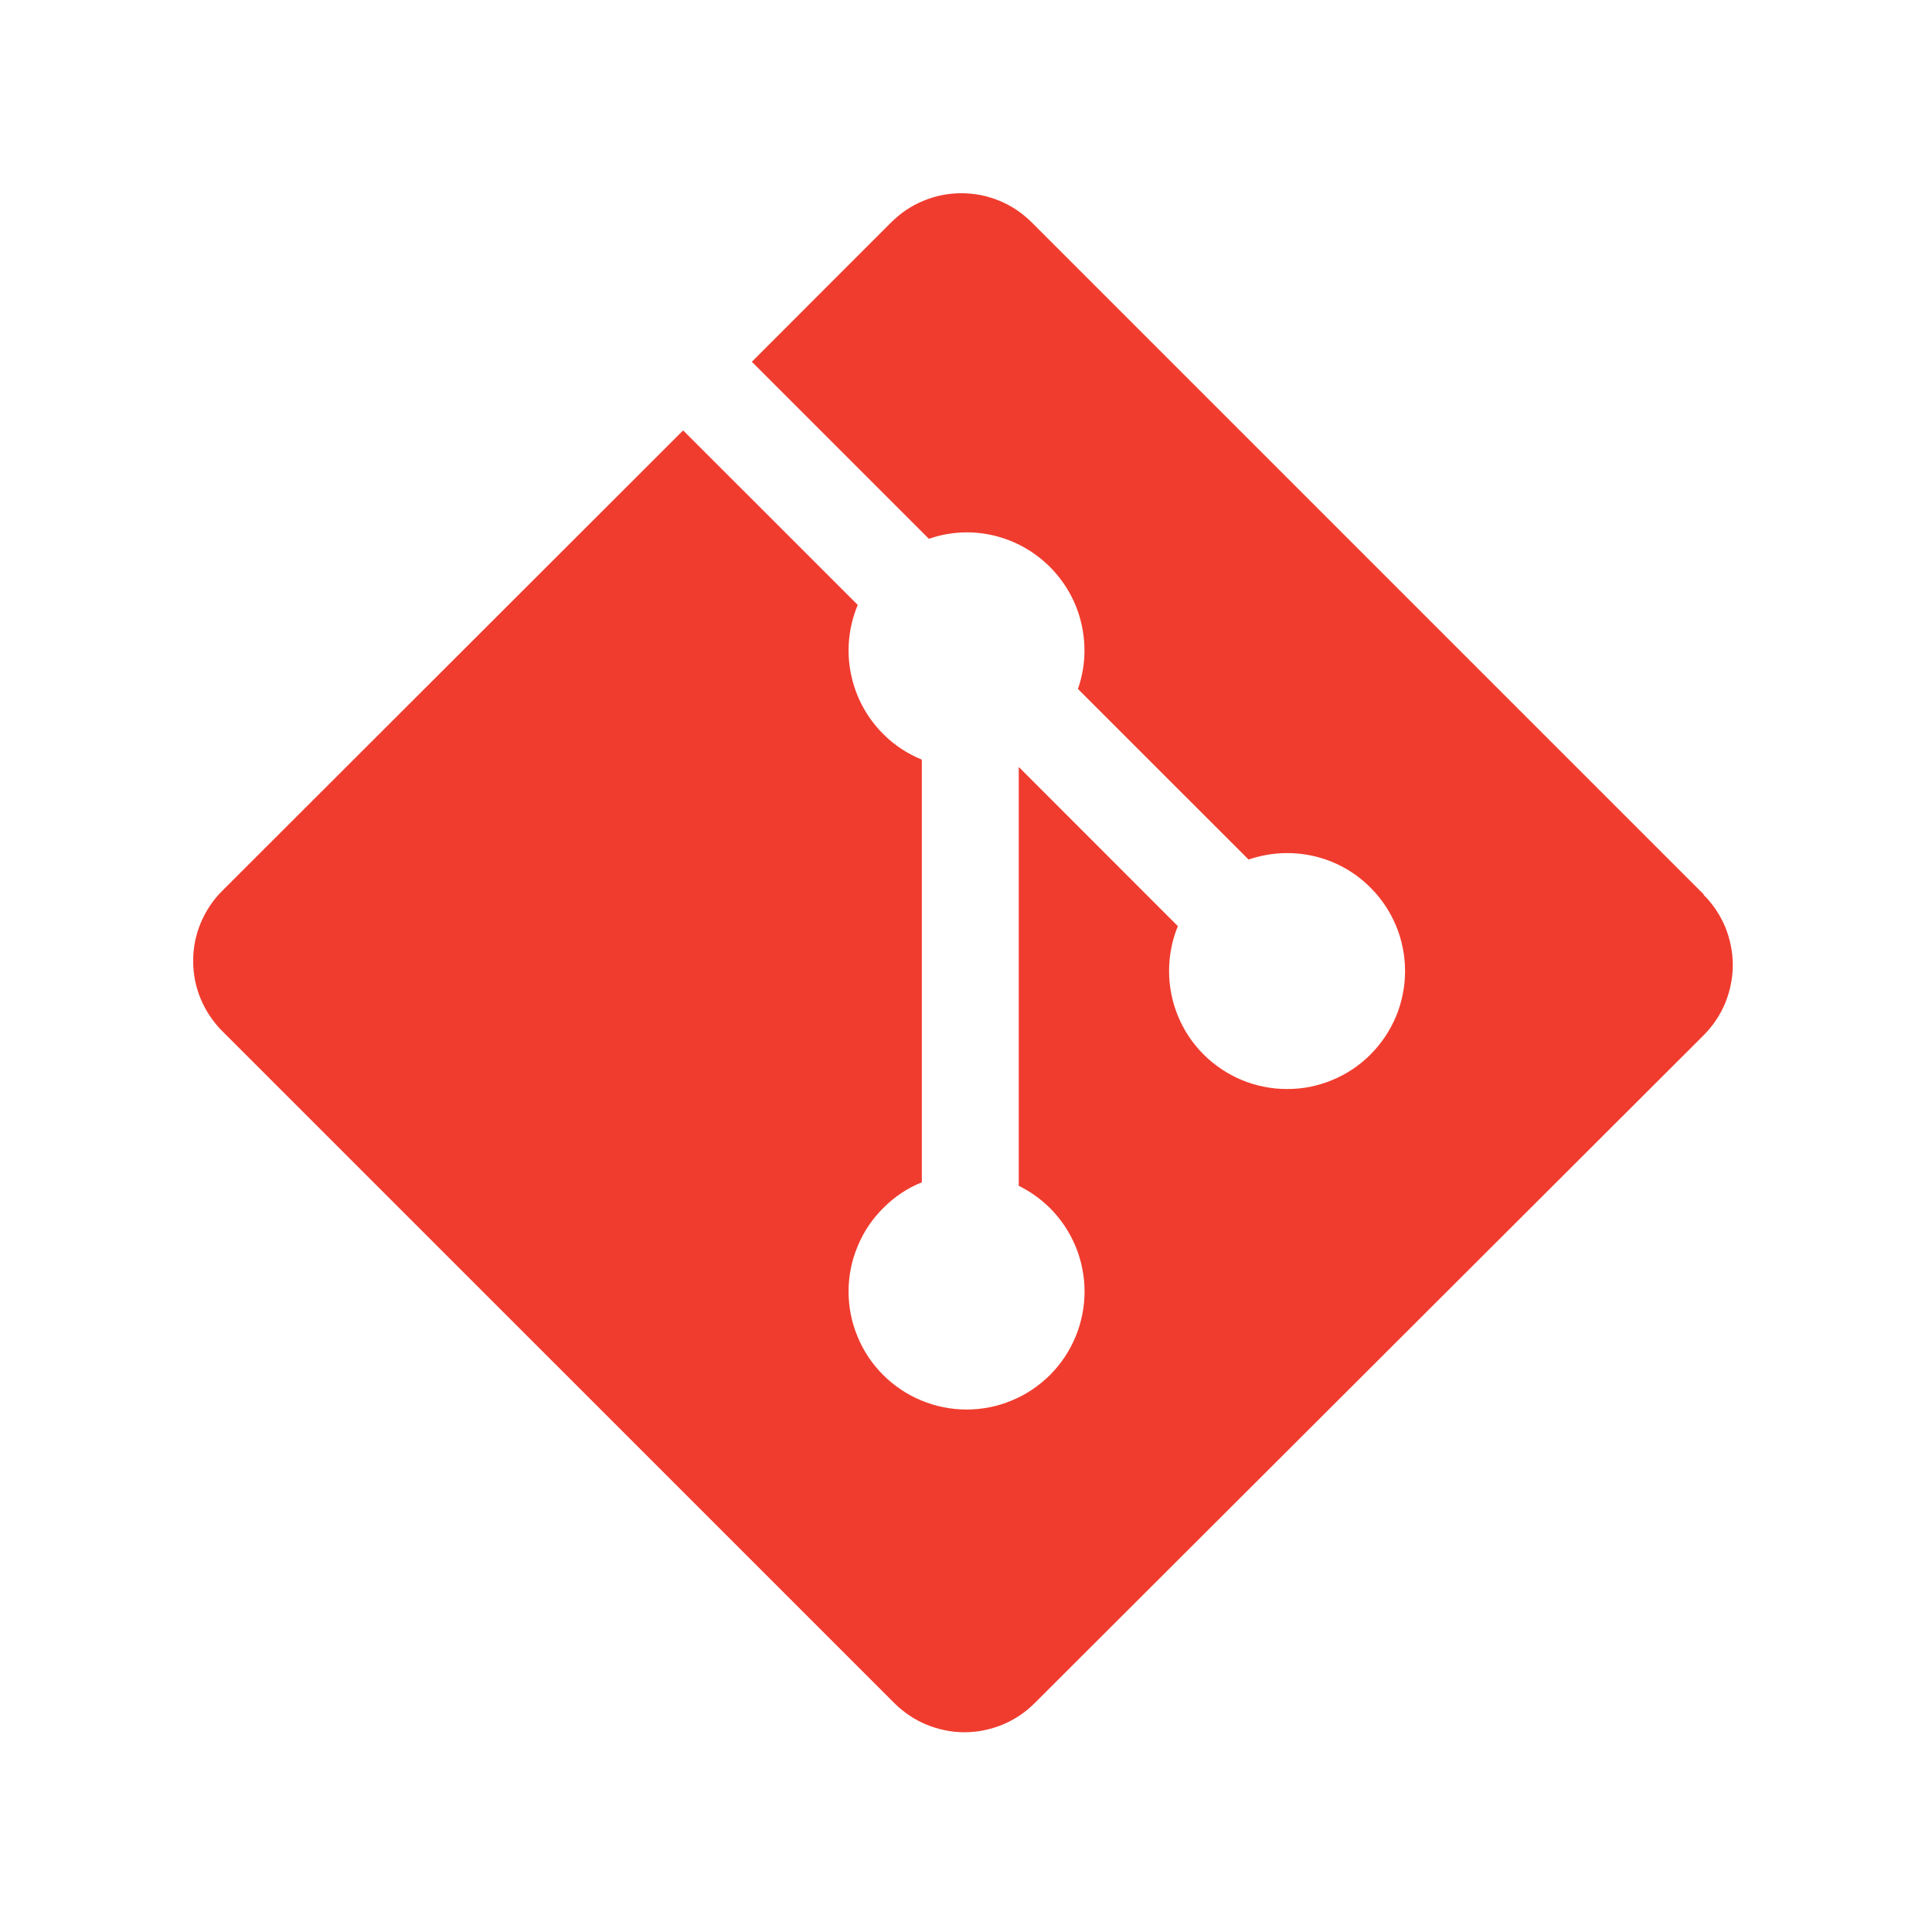 <svg xmlns="http://www.w3.org/2000/svg" xmlns:xlink="http://www.w3.org/1999/xlink" width="128" zoomAndPan="magnify" viewBox="0 0 96 96" height="128" preserveAspectRatio="xMidYMid meet" version="1.2"><defs><clipPath id="8a24264dcd"><path d="M 9.602 9.602 L 86.102 9.602 L 86.102 86.102 L 9.602 86.102 Z M 9.602 9.602 "/></clipPath></defs><g id="e0cf551bc0"><g clip-rule="nonzero" clip-path="url(#8a24264dcd)"><path style=" stroke:none;fill-rule:nonzero;fill:#f03c2e;fill-opacity:1;" d="M 84.656 44.441 L 51.258 11.043 C 51.027 10.816 50.777 10.609 50.512 10.43 C 50.242 10.25 49.957 10.098 49.66 9.977 C 49.359 9.852 49.051 9.758 48.734 9.695 C 48.418 9.633 48.098 9.602 47.773 9.602 C 47.449 9.602 47.129 9.633 46.812 9.695 C 46.496 9.758 46.188 9.852 45.887 9.977 C 45.59 10.098 45.305 10.25 45.035 10.43 C 44.77 10.609 44.52 10.816 44.289 11.043 L 37.359 17.977 L 46.156 26.773 C 48.203 26.059 50.543 26.547 52.176 28.176 C 52.562 28.566 52.891 29 53.156 29.48 C 53.422 29.961 53.617 30.469 53.738 31.008 C 53.859 31.543 53.906 32.082 53.879 32.633 C 53.848 33.18 53.742 33.715 53.562 34.234 L 62.043 42.711 C 64.094 42.004 66.461 42.461 68.098 44.105 C 68.371 44.375 68.613 44.672 68.828 44.992 C 69.043 45.312 69.223 45.652 69.371 46.008 C 69.52 46.363 69.629 46.73 69.703 47.105 C 69.781 47.484 69.816 47.867 69.816 48.25 C 69.816 48.637 69.781 49.016 69.703 49.395 C 69.629 49.773 69.52 50.141 69.371 50.496 C 69.223 50.852 69.043 51.188 68.828 51.508 C 68.613 51.828 68.371 52.125 68.098 52.398 C 67.828 52.672 67.531 52.914 67.211 53.129 C 66.891 53.34 66.551 53.523 66.195 53.668 C 65.84 53.816 65.473 53.926 65.098 54.004 C 64.719 54.078 64.336 54.113 63.953 54.113 C 63.566 54.113 63.184 54.078 62.809 54 C 62.43 53.926 62.062 53.816 61.707 53.668 C 61.352 53.52 61.016 53.34 60.695 53.125 C 60.375 52.91 60.078 52.668 59.805 52.395 C 58.086 50.672 57.66 48.141 58.527 46.02 L 50.621 38.109 L 50.621 58.922 C 51.199 59.207 51.715 59.578 52.176 60.031 C 52.445 60.301 52.691 60.598 52.902 60.918 C 53.117 61.238 53.297 61.578 53.445 61.934 C 53.594 62.289 53.703 62.656 53.777 63.031 C 53.855 63.41 53.891 63.789 53.891 64.176 C 53.891 64.559 53.855 64.941 53.777 65.32 C 53.703 65.695 53.594 66.062 53.445 66.418 C 53.297 66.773 53.117 67.113 52.902 67.434 C 52.691 67.754 52.445 68.047 52.176 68.32 C 51.902 68.594 51.605 68.836 51.285 69.051 C 50.965 69.266 50.629 69.445 50.273 69.59 C 49.918 69.738 49.551 69.852 49.172 69.926 C 48.797 70 48.414 70.039 48.027 70.039 C 47.645 70.039 47.262 70 46.887 69.926 C 46.508 69.852 46.141 69.738 45.785 69.59 C 45.43 69.445 45.094 69.266 44.773 69.051 C 44.453 68.836 44.156 68.594 43.883 68.32 C 43.613 68.051 43.367 67.754 43.152 67.434 C 42.941 67.113 42.758 66.773 42.613 66.418 C 42.465 66.062 42.352 65.695 42.277 65.32 C 42.203 64.941 42.164 64.562 42.164 64.176 C 42.164 63.789 42.203 63.41 42.277 63.031 C 42.352 62.652 42.465 62.289 42.613 61.934 C 42.758 61.574 42.941 61.238 43.152 60.918 C 43.367 60.598 43.613 60.301 43.883 60.031 C 44.449 59.465 45.078 59.039 45.805 58.75 L 45.805 37.746 C 45.105 37.461 44.449 37.039 43.883 36.469 C 43.473 36.059 43.129 35.594 42.855 35.082 C 42.582 34.57 42.391 34.027 42.277 33.457 C 42.164 32.887 42.137 32.309 42.195 31.73 C 42.254 31.152 42.398 30.594 42.621 30.059 L 33.945 21.387 L 11.043 44.266 C 10.812 44.492 10.609 44.742 10.43 45.012 C 10.25 45.281 10.098 45.562 9.973 45.863 C 9.848 46.16 9.754 46.469 9.691 46.785 C 9.629 47.105 9.598 47.426 9.598 47.75 C 9.598 48.07 9.629 48.391 9.691 48.711 C 9.754 49.027 9.848 49.336 9.973 49.633 C 10.098 49.934 10.25 50.219 10.43 50.484 C 10.609 50.754 10.812 51.004 11.043 51.234 L 44.441 84.629 C 44.672 84.859 44.922 85.062 45.191 85.242 C 45.457 85.422 45.742 85.574 46.043 85.699 C 46.34 85.82 46.648 85.914 46.965 85.977 C 47.281 86.043 47.602 86.074 47.926 86.074 C 48.25 86.074 48.57 86.043 48.887 85.977 C 49.203 85.914 49.512 85.82 49.812 85.699 C 50.109 85.574 50.395 85.422 50.664 85.242 C 50.934 85.062 51.18 84.859 51.41 84.629 L 84.656 51.438 C 84.887 51.207 85.09 50.957 85.27 50.688 C 85.449 50.422 85.602 50.137 85.727 49.836 C 85.848 49.539 85.941 49.23 86.004 48.914 C 86.07 48.594 86.102 48.273 86.102 47.953 C 86.102 47.629 86.07 47.309 86.004 46.988 C 85.941 46.672 85.848 46.363 85.727 46.066 C 85.602 45.766 85.449 45.484 85.27 45.215 C 85.09 44.945 84.887 44.695 84.656 44.469 "/></g></g></svg>